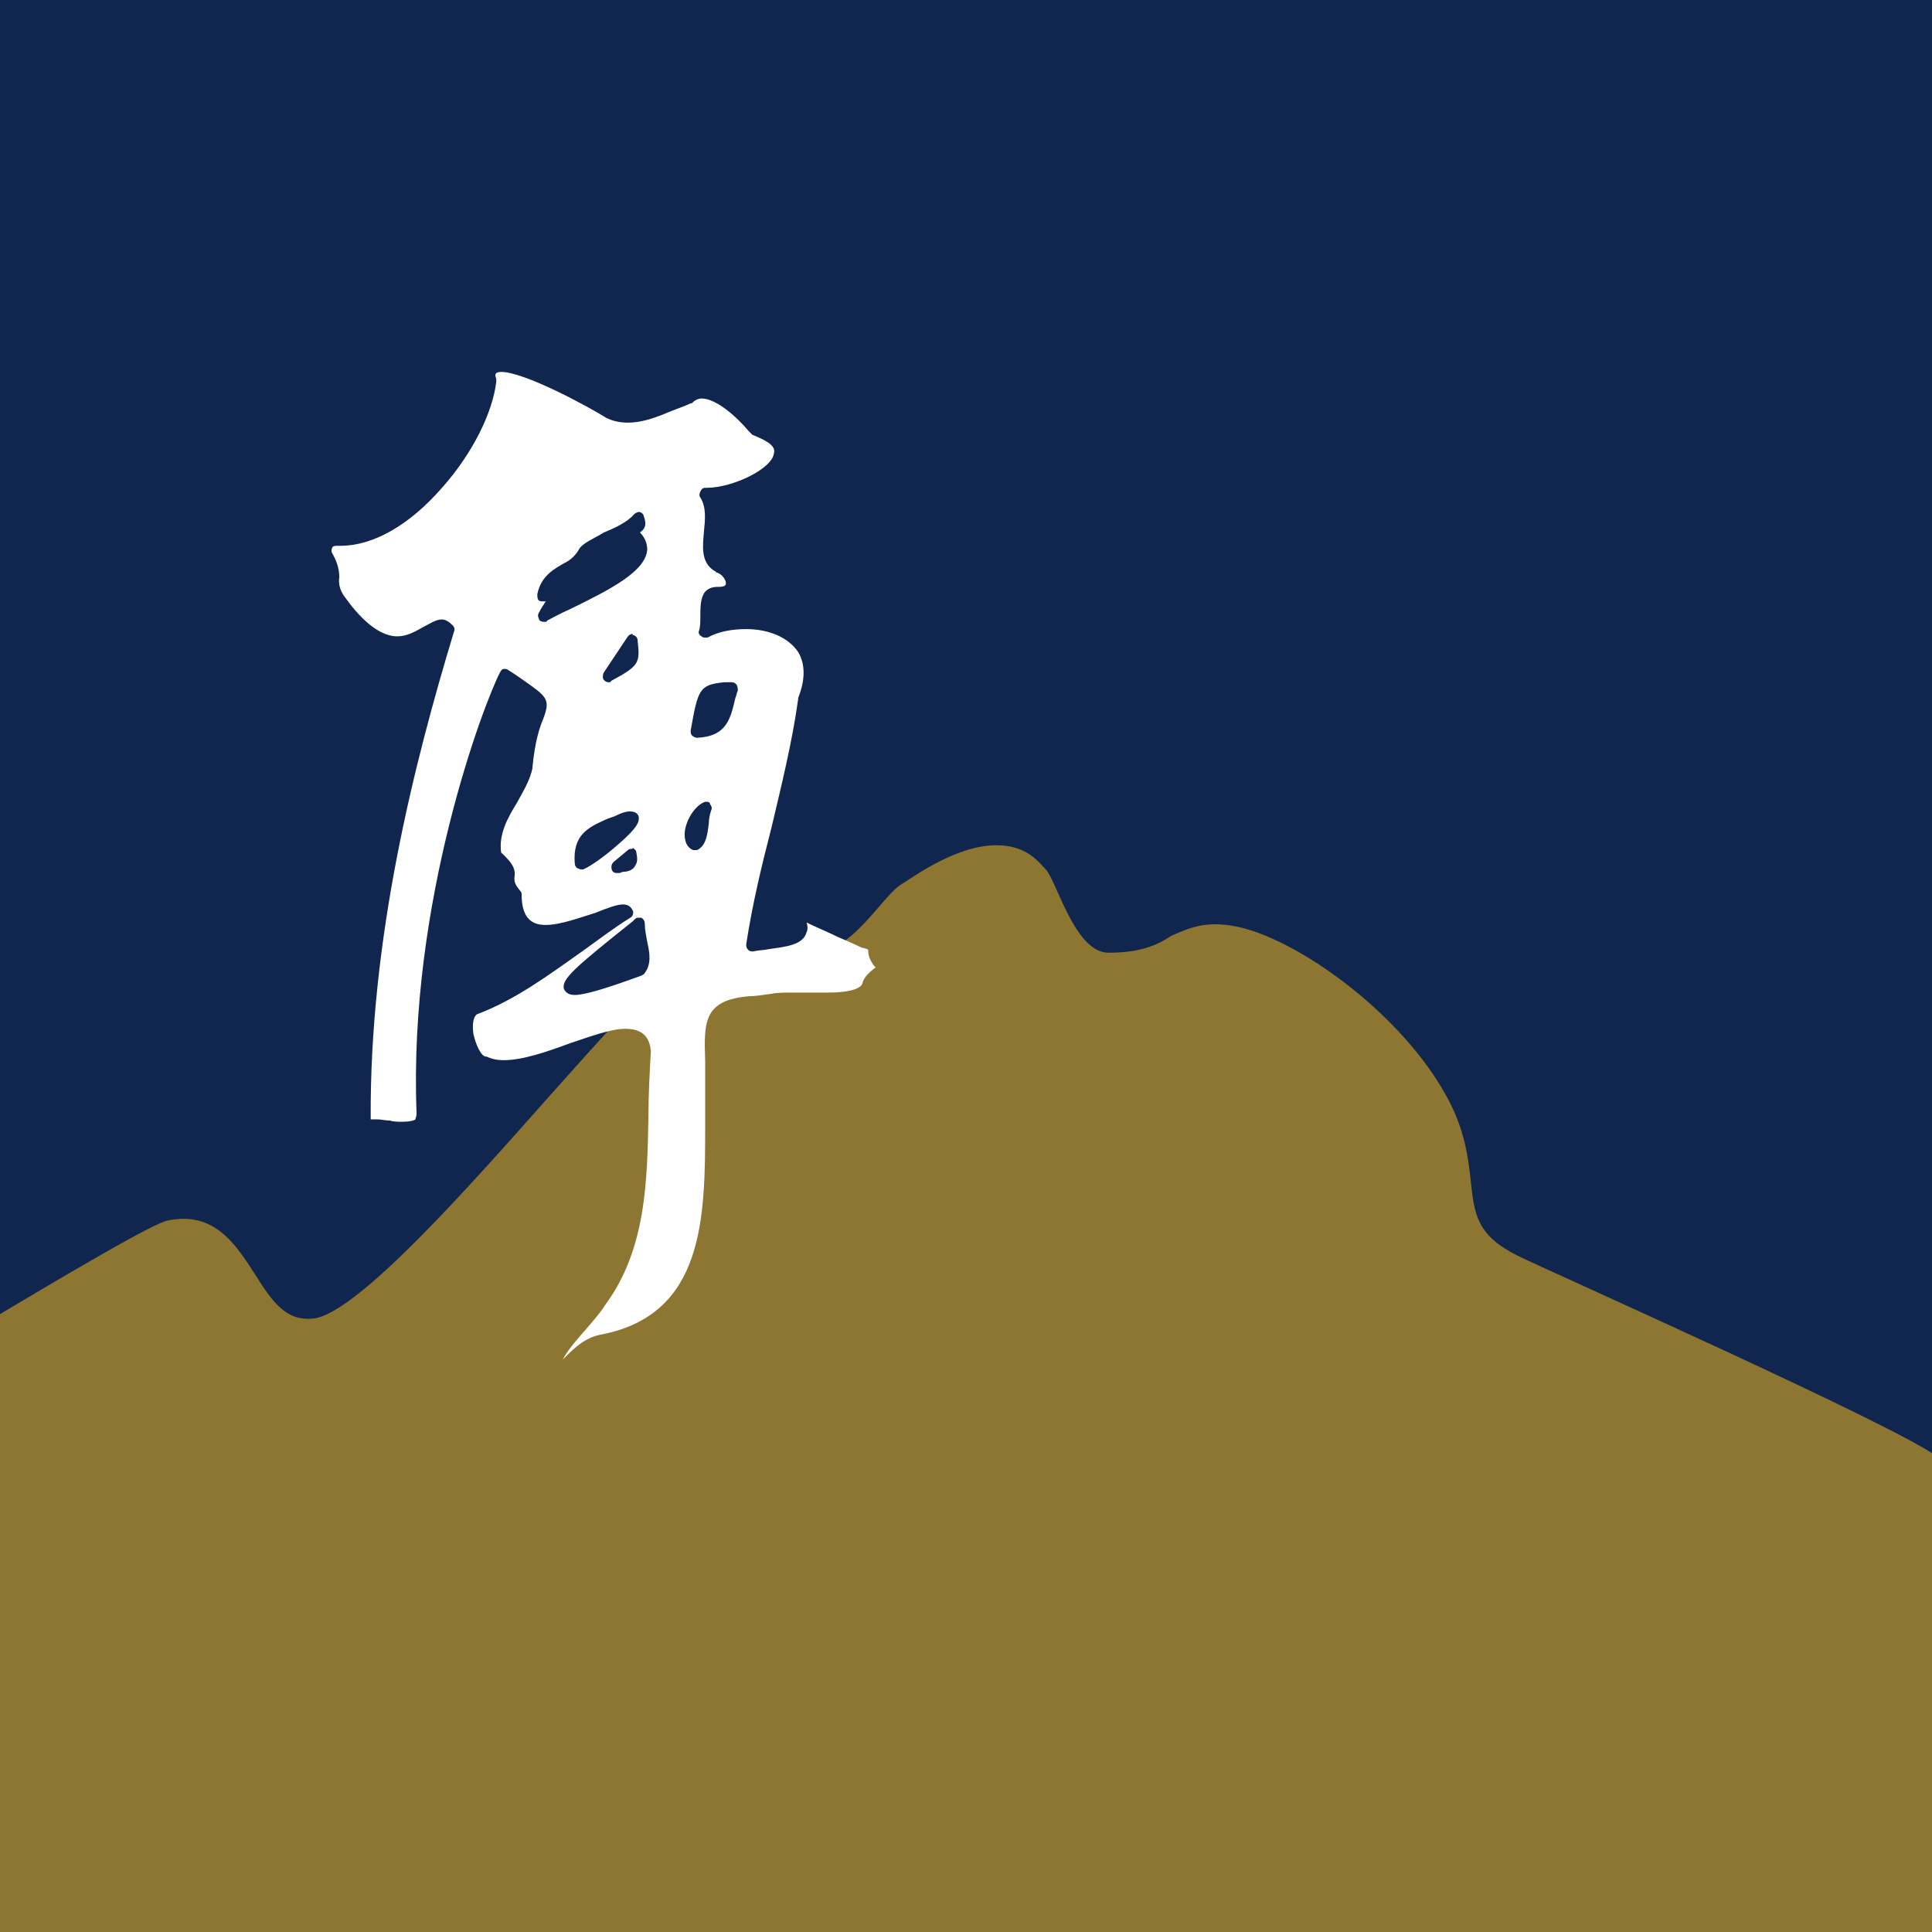 <?xml version="1.0" encoding="utf-8"?>
<!-- Generator: Adobe Illustrator 26.3.1, SVG Export Plug-In . SVG Version: 6.00 Build 0)  -->
<svg version="1.1" id="圖層_1" xmlns="http://www.w3.org/2000/svg" xmlns:xlink="http://www.w3.org/1999/xlink" x="0px" y="0px"
	 viewBox="0 0 16 16" style="enable-background:new 0 0 16 16;" xml:space="preserve">
<style type="text/css">
	.st0{fill:#11264F;}
	.st1{fill:#8D7632;}
	.st2{fill:#FFFFFF;}
</style>
<rect x="0" class="st0" width="16" height="16"/>
<rect x="0" y="14" class="st1" width="16" height="2"/>
<g>
	<g>
		<path class="st1" d="M22.34,14.53c-0.05,0-0.1,0.02-0.14,0.05c-0.03,0.02-0.07,0.03-0.11,0.03c-0.99,0-4.62,0-4.71,0
			c-0.09,0-0.17-0.04-0.17-0.13c0-0.13-0.06-0.27-0.11-0.4c-0.32-0.79-0.76-1.76-1.05-2.01c-0.29-0.24-3.26-1.56-3.48-1.67
			c-0.34-0.17-0.36-0.34-0.39-0.62c-0.02-0.19-0.05-0.43-0.2-0.7c-0.36-0.66-1.16-1.25-1.67-1.39c-0.3-0.08-0.45-0.01-0.61,0.06
			C9.58,7.83,9.44,7.89,9.18,7.89c-0.28,0-0.43-0.6-0.52-0.69C8.58,7.11,8.48,7,8.25,7C7.91,7,7.54,7.28,7.47,7.32
			C7.3,7.42,7.05,7.91,6.71,7.89c-0.44-0.02-0.89-0.05-1.2,0.18C5.32,8.21,4.95,8.63,4.53,9.1c-0.63,0.71-1.58,1.79-1.94,1.82
			c-0.22,0.02-0.33-0.13-0.48-0.37c-0.15-0.23-0.33-0.53-0.73-0.44C1.04,10.2-2.6,12.5-2.93,12.59c-0.38,0.11-0.67-0.08-0.92-0.25
			c-0.19-0.12-0.62-0.24-0.81-0.22c-0.26,0.03-0.43,0.31-0.64,0.66c-0.15,0.25-0.32,0.53-0.55,0.77c-0.14,0.15-0.76,0.36-1.26,0.54
			c-0.23,0.08-0.42,0.15-0.56,0.2c-0.57,0.22-1.18,0.33-1.79,0.33c-1.45,0.01-7.51,0-8.54,0c-0.07,0-0.13,0.01-0.19-0.03
			c-0.07-0.05-0.16-0.08-0.24-0.04c-0.07,0.03-0.11,0.09-0.13,0.17c-0.04,0.15,0.03,0.29,0.18,0.29c0.05,0,0.14-0.02,0.18-0.04
			c0.04-0.03,0.08-0.05,0.13-0.05l40.04,0c0.1,0,0.19,0.03,0.28,0.07c0.03,0.01,0.06,0.02,0.09,0.02c0.15,0,0.26-0.14,0.22-0.29
			C22.55,14.6,22.44,14.52,22.34,14.53z"/>
	</g>
</g>
<path class="st2" d="M4.66,11.26c0.04-0.08,0.13-0.18,0.2-0.26c0.06-0.07,0.12-0.14,0.15-0.19c0.34-0.46,0.35-1.02,0.36-1.56
	c0-0.18,0.01-0.37,0.02-0.54c0,0,0-0.01,0-0.01C5.38,8.61,5.34,8.52,5.18,8.52c-0.12,0-0.28,0.06-0.46,0.12
	C4.53,8.71,4.33,8.78,4.17,8.78c-0.05,0-0.1-0.01-0.14-0.03c0,0,0,0-0.01,0c-0.04-0.01-0.08-0.1-0.1-0.19
	c-0.01-0.08,0-0.14,0.03-0.16c0.32-0.12,0.6-0.33,0.87-0.52C4.96,7.78,5.09,7.68,5.22,7.6c0.02-0.01,0.03-0.04,0.02-0.06
	C5.23,7.52,5.21,7.49,5.16,7.49c-0.05,0-0.13,0.03-0.23,0.07C4.8,7.6,4.64,7.66,4.52,7.66c-0.09,0-0.2-0.03-0.2-0.25
	c0-0.01,0-0.02-0.01-0.03C4.26,7.32,4.26,7.3,4.26,7.27c0.01-0.06,0-0.11-0.11-0.21C4.13,6.91,4.2,6.78,4.28,6.65
	c0.05-0.09,0.11-0.19,0.13-0.29c0,0,0,0,0-0.01c0.02-0.21,0.06-0.33,0.09-0.4c0.06-0.16,0.03-0.18-0.17-0.32
	C4.3,5.61,4.26,5.58,4.21,5.55C4.2,5.54,4.19,5.54,4.18,5.54c0,0-0.01,0-0.01,0c-0.01,0-0.02,0.01-0.03,0.03
	c-0.13,0.25-0.76,1.9-0.69,3.65c0,0.03-0.01,0.04-0.01,0.05C3.43,9.28,3.39,9.29,3.33,9.29c-0.03,0-0.07,0-0.1-0.01
	c-0.04,0-0.07-0.01-0.11-0.01c-0.02,0-0.03,0-0.05,0C3.06,7.77,3.43,6.32,3.76,5.23c0.01-0.02,0-0.04-0.01-0.05
	C3.72,5.15,3.69,5.13,3.66,5.13c-0.05,0-0.09,0.03-0.15,0.06C3.44,5.23,3.37,5.27,3.29,5.27c-0.13,0-0.28-0.11-0.43-0.32
	C2.82,4.9,2.8,4.84,2.81,4.78C2.81,4.7,2.78,4.63,2.75,4.58c-0.01-0.02,0-0.04,0-0.04c0-0.01,0.01-0.02,0.04-0.02l0,0
	c0.01,0,0.02,0,0.03,0c0.27,0,0.57-0.17,0.84-0.48c0.25-0.28,0.42-0.62,0.45-0.88c0-0.01,0-0.01,0-0.02C4.1,3.11,4.1,3.1,4.11,3.09
	c0,0,0.01-0.01,0.04-0.01c0.19,0,0.71,0.28,0.87,0.38c0,0,0,0,0,0C5.08,3.49,5.14,3.5,5.2,3.5c0.13,0,0.25-0.05,0.37-0.1
	c0.05-0.02,0.11-0.04,0.15-0.06c0.01,0,0.01,0,0.02-0.01c0.02-0.02,0.05-0.03,0.07-0.03c0.12,0,0.29,0.15,0.39,0.27
	C6.22,3.59,6.23,3.6,6.23,3.6c0.07,0.03,0.2,0.08,0.18,0.15C6.4,3.88,6.07,4.04,5.85,4.04c0,0-0.01,0-0.01,0c0,0,0,0,0,0
	c-0.02,0-0.03,0.01-0.04,0.03c-0.01,0.02-0.01,0.04,0,0.05C5.85,4.2,5.84,4.3,5.83,4.4C5.82,4.52,5.8,4.66,5.92,4.73
	c0,0,0.01,0,0.01,0.01c0.05,0.01,0.09,0.07,0.08,0.1c0,0.01-0.02,0.02-0.05,0.02c0,0-0.01,0-0.01,0c0,0,0,0,0,0
	c-0.05,0-0.08,0.01-0.11,0.04C5.8,4.95,5.8,5.03,5.8,5.1c0,0.04,0,0.09-0.01,0.12c-0.01,0.02,0,0.04,0.02,0.05
	c0.01,0.01,0.02,0.01,0.03,0.01c0.01,0,0.01,0,0.02,0c0.09-0.05,0.2-0.07,0.32-0.07c0.19,0,0.35,0.07,0.43,0.19
	c0.06,0.1,0.06,0.23,0,0.38c0,0,0,0.01,0,0.01C6.56,6.15,6.47,6.51,6.39,6.85C6.31,7.16,6.23,7.49,6.18,7.82
	c0,0.02,0,0.03,0.02,0.05C6.2,7.87,6.21,7.88,6.23,7.88c0,0,0.01,0,0.01,0c0.03-0.01,0.08-0.01,0.13-0.02
	C6.5,7.84,6.65,7.83,6.68,7.72c0.01-0.02,0.01-0.05,0-0.08c0.08,0.04,0.18,0.08,0.26,0.12c0.07,0.03,0.14,0.06,0.2,0.09
	c0,0,0,0,0.01,0c0.03,0.01,0.04,0.01,0.04,0.02c0,0.05,0.02,0.09,0.05,0.13c0.01,0.01,0.01,0.01,0.01,0.01c0,0,0,0.01-0.01,0.01
	C7.19,8.06,7.15,8.1,7.14,8.15C7.12,8.19,7.03,8.22,6.86,8.22c-0.05,0-0.1,0-0.14,0c-0.05,0-0.1,0-0.14,0c-0.08,0-0.14,0-0.19,0.01
	C6.31,8.24,6.26,8.25,6.21,8.25C5.82,8.28,5.83,8.47,5.84,8.79c0,0.04,0,0.08,0,0.12C5.84,9.05,5.84,9.19,5.84,9.33
	c0,0.76-0.01,1.55-0.85,1.72c-0.13,0.02-0.22,0.1-0.3,0.18C4.68,11.24,4.67,11.25,4.66,11.26z M5.29,7.6c-0.01,0-0.02,0-0.03,0.01
	L5.24,7.63C4.75,8.02,4.65,8.11,4.67,8.19C4.68,8.21,4.7,8.24,4.76,8.24c0.08,0,0.25-0.05,0.55-0.16c0.01,0,0.01-0.01,0.02-0.01
	c0.07-0.08,0.05-0.18,0.03-0.27C5.35,7.74,5.34,7.7,5.34,7.65c0-0.02-0.01-0.04-0.03-0.05C5.31,7.6,5.3,7.6,5.29,7.6z M5.23,7.03
	c-0.01,0-0.02,0-0.03,0.01L5.08,7.14C5.06,7.16,5.06,7.19,5.07,7.21C5.08,7.23,5.1,7.23,5.11,7.23c0.01,0,0.01,0,0.02,0
	c0.01,0,0.02-0.01,0.03-0.01c0.03,0,0.08-0.01,0.1-0.05c0.02-0.03,0.02-0.06,0.01-0.11c0-0.02-0.02-0.03-0.03-0.04
	C5.24,7.03,5.24,7.03,5.23,7.03z M5.22,6.72c-0.02,0-0.05,0-0.13,0.04c0,0,0,0,0,0C5.06,6.77,5.03,6.78,5.01,6.79
	C4.88,6.85,4.74,6.91,4.76,7.15c0,0.02,0.01,0.03,0.02,0.04C4.79,7.19,4.8,7.2,4.81,7.2c0.01,0,0.01,0,0.02,0
	C4.9,7.17,5.02,7.08,5.1,7.01C5.3,6.84,5.29,6.8,5.29,6.77C5.29,6.75,5.27,6.72,5.22,6.72z M5.85,6.64c0,0-0.01,0-0.01,0
	C5.75,6.67,5.67,6.81,5.67,6.91c0,0.06,0.02,0.11,0.07,0.13c0.01,0,0.01,0,0.02,0c0.01,0,0.02,0,0.03-0.01
	C5.85,6.99,5.86,6.9,5.87,6.82c0-0.04,0.01-0.08,0.02-0.11c0.01-0.02,0-0.04-0.01-0.05C5.88,6.64,5.86,6.64,5.85,6.64z M6.06,5.65
	C6.06,5.65,6.06,5.65,6.06,5.65c-0.02,0-0.04,0-0.06,0C5.79,5.67,5.78,5.71,5.72,6.05c0,0.01,0,0.03,0.01,0.04
	C5.74,6.1,5.76,6.11,5.77,6.11c0,0,0,0,0,0C6.02,6.1,6.05,5.95,6.09,5.78C6.1,5.76,6.1,5.74,6.11,5.72c0-0.02,0-0.03-0.01-0.05
	C6.09,5.66,6.08,5.65,6.06,5.65z M5.24,5.25c-0.02,0-0.03,0.01-0.04,0.02L5,5.57c-0.01,0.02-0.01,0.05,0,0.06
	c0.01,0.01,0.02,0.02,0.04,0.02c0.01,0,0.02,0,0.02-0.01C5.3,5.51,5.3,5.49,5.28,5.3c0-0.02-0.02-0.04-0.04-0.04
	C5.24,5.25,5.24,5.25,5.24,5.25z M4.52,4.98C4.5,5.01,4.48,5.04,4.46,5.08c-0.01,0.02,0,0.04,0.01,0.06
	C4.49,5.15,4.5,5.15,4.51,5.15c0.01,0,0.02,0,0.02-0.01c0.04-0.02,0.11-0.06,0.18-0.09c0.35-0.17,0.64-0.32,0.65-0.5
	c0-0.05-0.02-0.1-0.06-0.14c0.04-0.03,0.06-0.06,0.03-0.14C5.33,4.26,5.32,4.25,5.3,4.24c0,0-0.01,0-0.01,0
	c-0.01,0-0.03,0.01-0.04,0.02C5.2,4.32,5.1,4.37,5,4.41C4.92,4.46,4.84,4.49,4.8,4.54C4.77,4.6,4.72,4.64,4.68,4.66
	c-0.09,0.05-0.2,0.11-0.23,0.26c0,0.02,0,0.04,0.01,0.05c0.01,0.01,0.02,0.01,0.03,0.01c0,0,0.01,0,0.01,0
	C4.51,4.98,4.52,4.98,4.52,4.98z"/>
</svg>
